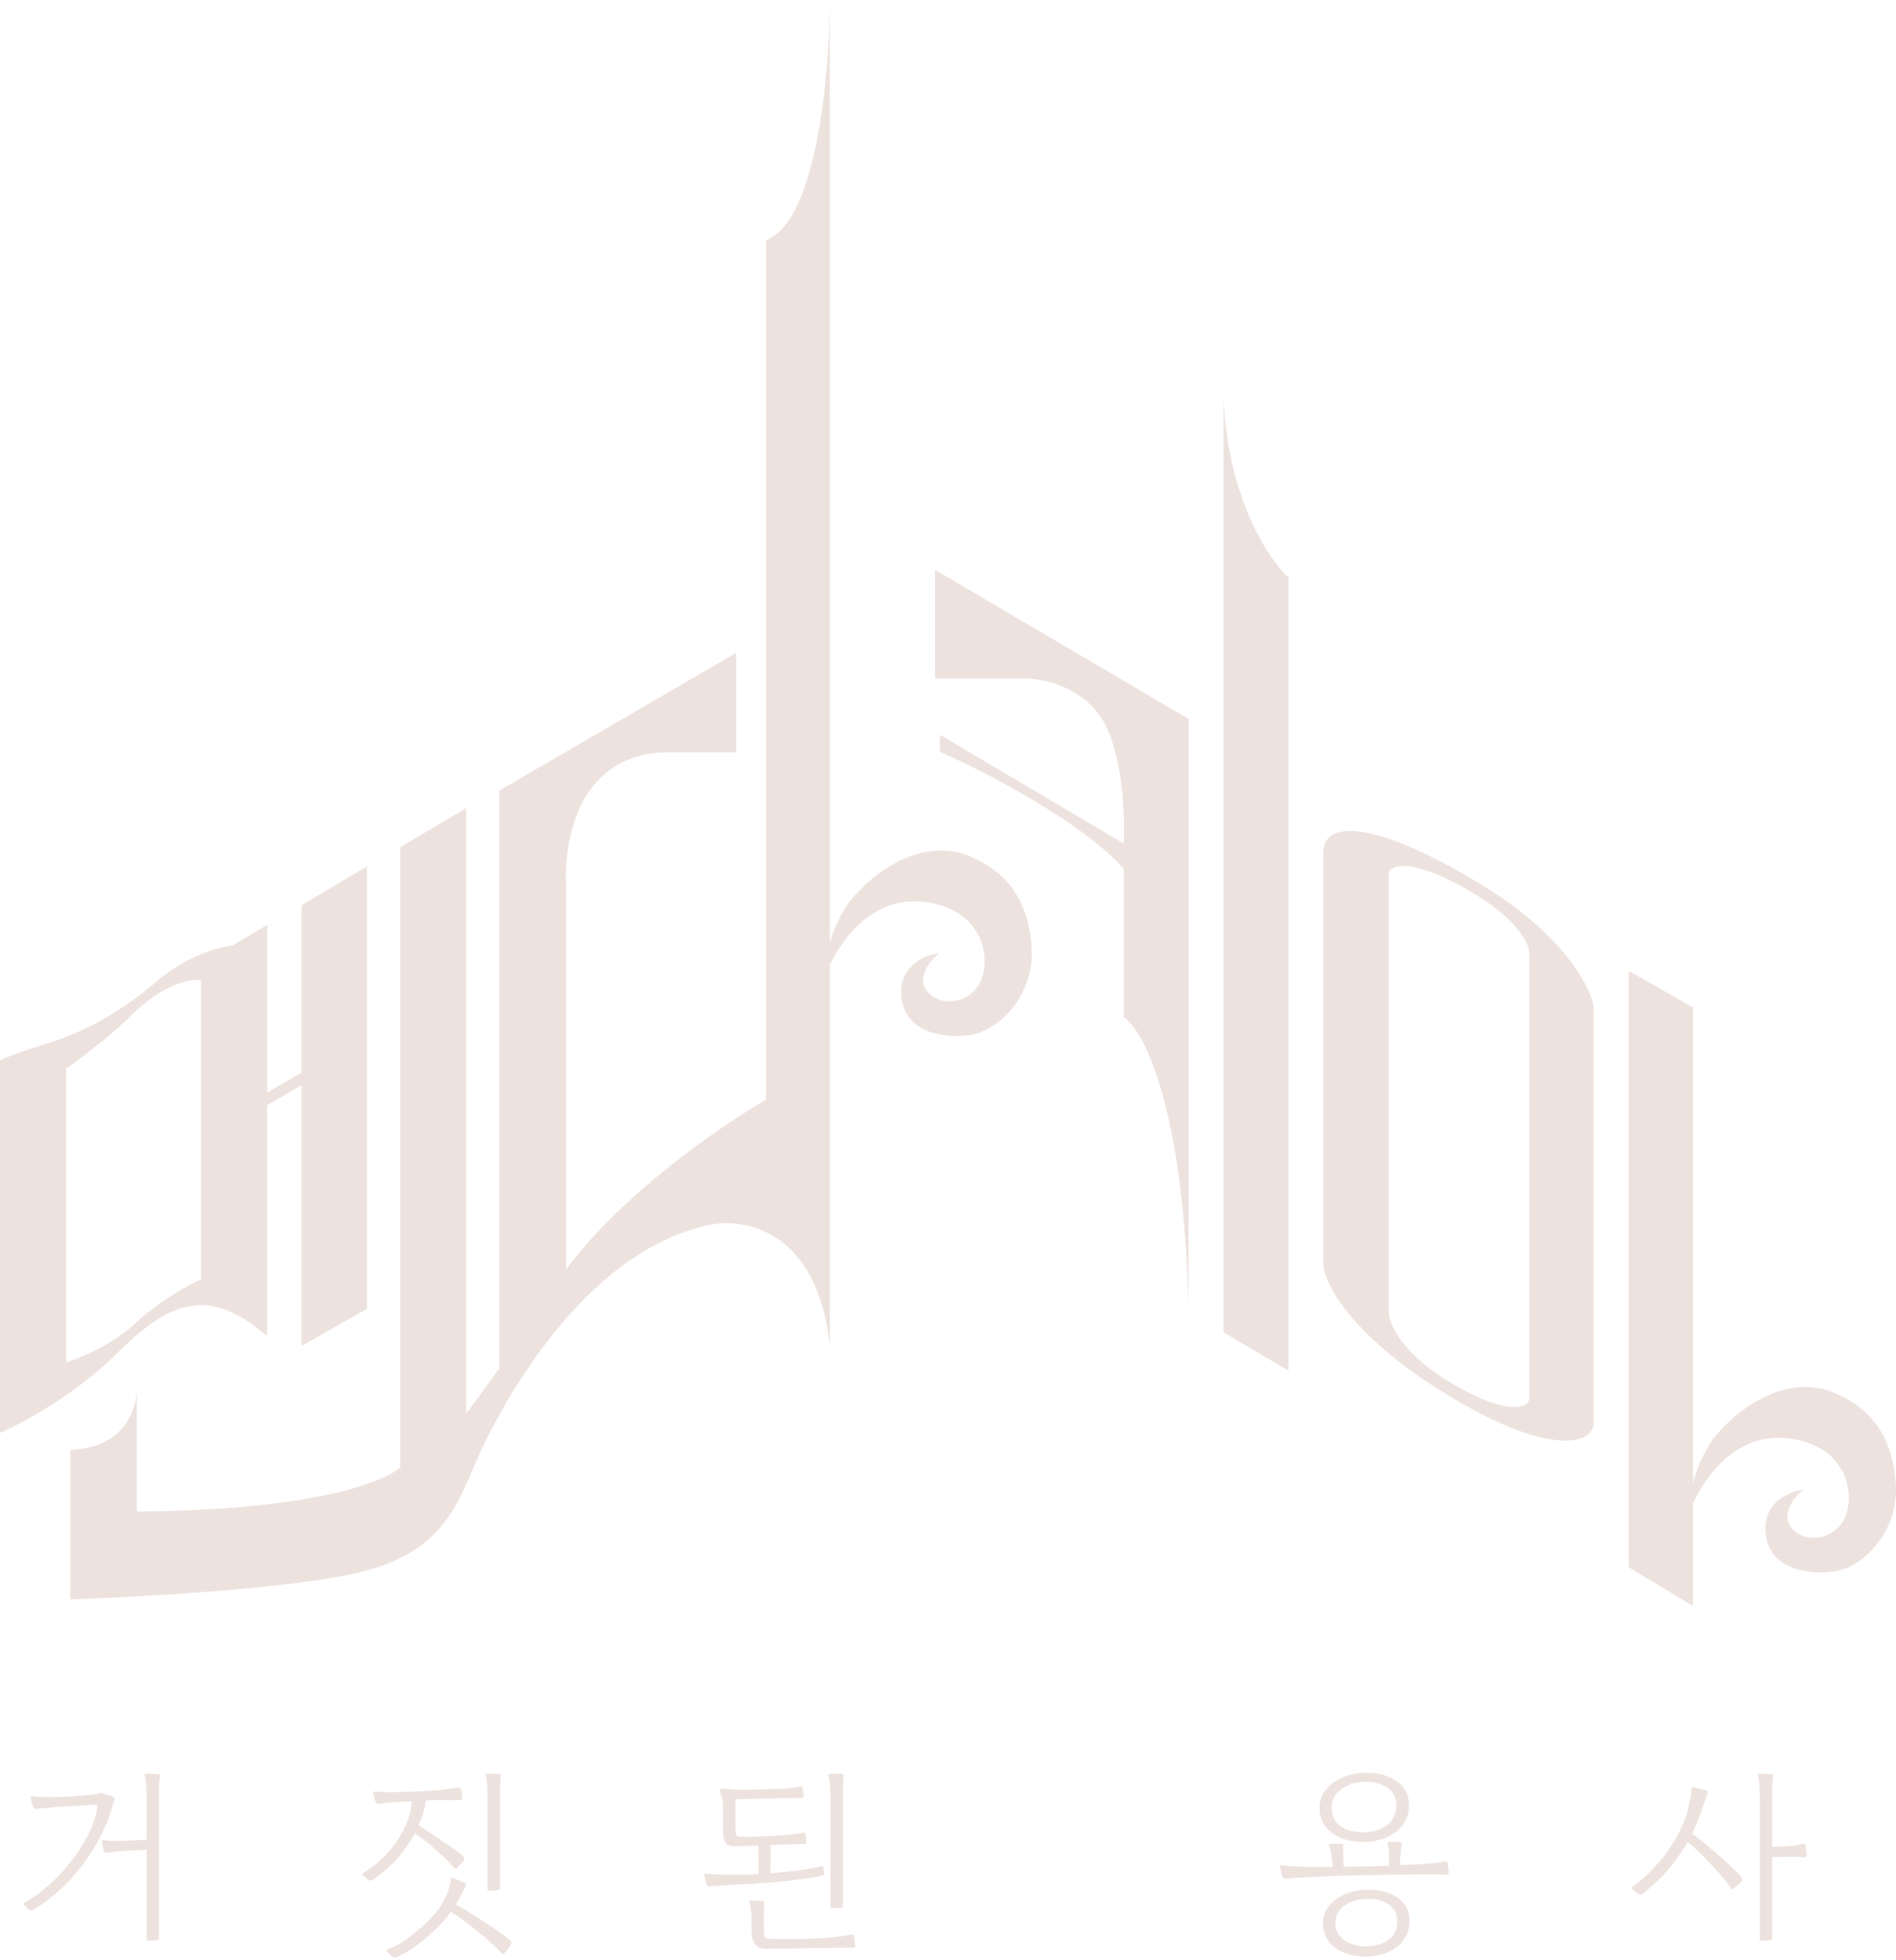 <svg width="452" height="467" viewBox="0 0 452 467" fill="none" xmlns="http://www.w3.org/2000/svg">
<path d="M403.595 240.025V353.471C404.469 350.076 405.668 346.997 408.274 342.995C414.383 335.187 425.952 327.421 436.74 331.673C444.556 334.754 451.044 340.733 451.948 353.403C452.768 364.892 444.159 373.32 437.65 374.354C431.465 375.337 421.532 374.176 420.882 364.985C420.368 357.697 427.094 355.207 429.851 354.964C428.041 356.412 424.358 360.685 426.991 363.943C430.243 367.967 436.74 366.806 439.34 362.512C442.293 357.634 441.16 347.286 431.021 343.773C421.731 340.553 411.022 343.234 403.595 358.122V382.652L388.257 373.412V231.306L403.595 240.025ZM197.833 224.681C198.689 221.655 199.895 218.789 202.252 215.169C208.361 207.361 219.93 199.595 230.718 203.847C238.535 206.928 245.023 212.908 245.926 225.577C246.746 237.066 238.137 245.494 231.628 246.528C225.443 247.512 215.51 246.35 214.861 237.159C214.346 229.871 221.072 227.382 223.829 227.139C222.019 228.586 218.336 232.859 220.97 236.118C224.222 240.141 230.718 238.981 233.318 234.686C236.271 229.808 235.138 219.461 224.999 215.947C215.817 212.765 205.249 215.347 197.833 229.783V320.708C194.921 292.911 177.209 289.953 168.717 291.948C138.301 298.585 118.674 336.324 113.474 348.296C108.275 360.268 104.506 371.07 82.409 375.364C64.731 378.8 31.282 380.613 16.768 381.09V345.433C28.943 345.055 32.331 336.715 32.626 331.448V329.947C32.654 330.408 32.656 330.912 32.626 331.448V360.138C74.428 359.93 91.897 353.024 95.407 349.598V201.895L111.135 192.526V336.844L119.064 326.043V188.362L175.476 155.568V179.252H158.838C154.549 179.252 145.58 180.423 139.861 189.403C135.285 196.586 134.662 206.45 134.922 210.484V302.489C148.44 284.27 172.356 267.917 182.625 262.017V57.187C194.687 52.814 197.79 17.366 197.833 0.188V224.681ZM315.467 203.197C315.467 194.868 328.725 195.909 353.292 210.875C372.945 222.847 379.245 235.297 379.938 240.025V339.187C379.548 344.783 367.46 346.865 341.853 330.338C321.368 317.116 315.727 305.482 315.467 301.318V203.197ZM87.478 311.859L71.88 320.708V258.584L63.691 263.314V318.365C49.523 306.133 40.294 310.167 27.816 322.53C17.834 332.42 5.113 339.23 0 341.399V252.648C1.04 252.127 4.757 250.592 11.309 248.614C19.497 246.141 28.466 241.456 37.435 233.778C44.61 227.636 52.383 225.58 55.372 225.32L63.691 220.374V260.321L71.88 255.591V215.69L87.478 206.45V311.859ZM349.262 211.656C336.264 204.368 331.715 206.103 331.065 207.882V312.9C331.238 315.763 334.73 323.258 347.312 330.338C359.895 337.417 364.08 335.37 364.6 333.461V227.662C364.903 225.363 362.26 218.943 349.262 211.656ZM291.68 94.768C292.659 118.188 302.073 132.881 307.148 137.609V326.564L291.68 317.454V94.768ZM47.963 233.518C43.024 232.997 36.395 236.771 30.676 242.497C26.1 247.078 18.804 252.474 15.728 254.6V324.612C18.891 323.701 26.672 320.526 32.495 315.112C38.319 309.698 45.234 306.003 47.963 304.831V233.518ZM283.361 171.314V311.859C282.217 263.449 272.573 245.36 267.893 242.367V206.971C257.703 195.623 234.445 183.677 224.089 179.122V175.088L267.893 200.985C268.24 194.391 267.685 179.226 262.694 171.314C257.703 163.402 248.309 161.597 244.237 161.684H222.919V135.787L283.361 171.314Z" fill="#EDE2DD"/>
<path d="M419.729 462.447C419.604 462.447 419.542 462.369 419.542 462.213V428.392C419.542 427.206 419.495 426.113 419.401 425.113C419.339 424.083 419.229 423.411 419.073 423.099C419.011 422.943 419.011 422.833 419.073 422.771C419.167 422.677 419.276 422.63 419.401 422.63C419.589 422.63 419.901 422.646 420.338 422.677C420.806 422.677 421.259 422.693 421.696 422.724C422.134 422.724 422.384 422.724 422.446 422.724C422.602 422.724 422.68 422.849 422.68 423.099C422.587 424.254 422.524 425.269 422.493 426.144C422.493 426.987 422.493 427.971 422.493 429.095V440.056C423.336 440.056 424.242 440.025 425.21 439.963C426.209 439.869 427.13 439.775 427.974 439.681C428.848 439.557 429.504 439.432 429.941 439.307C430.222 439.276 430.378 439.369 430.409 439.588C430.472 439.994 430.519 440.4 430.55 440.806C430.581 441.212 430.612 441.618 430.644 442.024C430.644 442.367 430.503 442.539 430.222 442.539C429.754 442.476 429.067 442.445 428.161 442.445C427.286 442.445 426.35 442.445 425.35 442.445C424.351 442.445 423.398 442.461 422.493 442.492V461.276C422.493 461.745 422.462 462.026 422.399 462.119C422.368 462.213 422.274 462.276 422.118 462.307L419.729 462.447ZM390.311 451.111L389.047 450.034C388.922 449.909 388.969 449.768 389.187 449.612C389.218 449.581 389.234 449.565 389.234 449.565C391.389 447.973 393.325 446.193 395.043 444.225C396.791 442.258 398.275 440.212 399.493 438.089C400.711 435.934 401.616 433.857 402.21 431.859C402.459 430.953 402.694 429.938 402.912 428.814C403.131 427.69 403.24 426.831 403.24 426.237C403.24 426.05 403.287 425.925 403.381 425.863C403.474 425.769 403.568 425.753 403.662 425.816L406.894 426.612C407.05 426.643 407.113 426.815 407.081 427.127C406.956 427.565 406.769 428.142 406.519 428.861C406.269 429.579 406.02 430.313 405.77 431.062C405.52 431.781 405.301 432.405 405.114 432.936C404.864 433.561 404.599 434.201 404.318 434.857C404.037 435.512 403.724 436.199 403.381 436.918C404.88 438.011 406.394 439.213 407.925 440.525C409.486 441.836 410.891 443.085 412.14 444.272C413.421 445.428 414.373 446.364 414.998 447.083C415.123 447.239 415.216 447.426 415.279 447.645C415.373 447.832 415.341 448.035 415.185 448.254C414.904 448.597 414.576 448.925 414.202 449.238C413.858 449.519 413.515 449.8 413.171 450.081C412.984 450.237 412.827 450.206 412.703 449.987C412.234 449.238 411.594 448.394 410.782 447.457C409.97 446.489 409.08 445.49 408.112 444.46C407.144 443.398 406.16 442.383 405.161 441.415C404.161 440.447 403.225 439.588 402.35 438.838C401.226 440.806 399.805 442.851 398.087 444.975C396.401 447.067 394.293 449.097 391.764 451.064C391.607 451.189 391.404 451.299 391.155 451.392C390.905 451.455 390.624 451.361 390.311 451.111Z" fill="#EDE2DD"/>
<path d="M325.199 438.885C323.232 438.916 321.436 438.62 319.812 437.995C318.219 437.339 316.939 436.403 315.971 435.185C315.034 433.935 314.566 432.468 314.566 430.781C314.566 429.189 315.034 427.783 315.971 426.565C316.939 425.316 318.235 424.333 319.859 423.614C321.483 422.865 323.279 422.459 325.246 422.396C327.307 422.334 329.134 422.615 330.727 423.24C332.35 423.833 333.631 424.739 334.568 425.956C335.505 427.174 335.942 428.658 335.879 430.407C335.848 432.062 335.364 433.529 334.427 434.81C333.49 436.059 332.226 437.043 330.633 437.761C329.071 438.448 327.26 438.823 325.199 438.885ZM325.574 466.195C323.575 466.195 321.811 465.867 320.281 465.211C318.75 464.555 317.548 463.634 316.674 462.447C315.83 461.261 315.409 459.871 315.409 458.278C315.409 456.717 315.877 455.343 316.814 454.156C317.782 452.969 319.063 452.033 320.655 451.346C322.248 450.659 323.981 450.299 325.855 450.268C327.76 450.237 329.477 450.502 331.008 451.065C332.538 451.595 333.756 452.423 334.661 453.547C335.567 454.64 336.02 456.046 336.02 457.763C336.02 459.418 335.567 460.886 334.661 462.166C333.756 463.447 332.507 464.43 330.914 465.118C329.353 465.836 327.572 466.195 325.574 466.195ZM325.246 436.59C327.526 436.527 329.353 435.95 330.727 434.857C332.101 433.764 332.819 432.265 332.881 430.36C332.944 428.424 332.241 426.956 330.773 425.956C329.306 424.957 327.448 424.489 325.199 424.551C323.731 424.582 322.404 424.879 321.217 425.441C320.062 425.972 319.141 426.69 318.454 427.596C317.798 428.502 317.47 429.532 317.47 430.688C317.47 432.624 318.188 434.107 319.625 435.138C321.061 436.168 322.935 436.652 325.246 436.59ZM325.761 463.759C327.854 463.697 329.602 463.181 331.008 462.213C332.413 461.245 333.116 459.762 333.116 457.763C333.116 456.545 332.788 455.546 332.132 454.765C331.476 453.953 330.586 453.344 329.462 452.938C328.369 452.532 327.151 452.361 325.808 452.423C323.716 452.485 321.951 453.032 320.515 454.062C319.078 455.062 318.36 456.451 318.36 458.232C318.36 460.012 319.078 461.37 320.515 462.307C321.951 463.275 323.7 463.759 325.761 463.759ZM306.743 447.645C306.399 447.676 306.165 447.645 306.04 447.551C305.915 447.458 305.822 447.317 305.759 447.13C305.634 446.786 305.525 446.443 305.431 446.099C305.337 445.756 305.228 445.318 305.103 444.787C305.072 444.725 305.088 444.647 305.15 444.553C305.213 444.428 305.322 444.382 305.478 444.413C306.665 444.569 308.289 444.694 310.35 444.787C312.411 444.85 314.675 444.866 317.142 444.834H317.751L317.564 443.054C317.501 442.336 317.392 441.665 317.236 441.04C317.08 440.384 316.955 439.978 316.861 439.822C316.799 439.635 316.799 439.51 316.861 439.447C316.955 439.354 317.064 439.307 317.189 439.307H319.906C320.093 439.307 320.187 439.432 320.187 439.682C320.187 440.181 320.187 440.743 320.187 441.368C320.187 441.961 320.202 442.477 320.234 442.914L320.327 444.787C322.076 444.756 323.872 444.725 325.714 444.694C327.557 444.631 329.353 444.584 331.101 444.553L331.148 442.586C331.148 441.868 331.117 441.196 331.054 440.572C330.992 439.916 330.914 439.51 330.82 439.354C330.789 439.135 330.82 439.01 330.914 438.979C331.008 438.916 331.117 438.87 331.242 438.838L333.959 438.932C334.146 438.963 334.209 439.135 334.146 439.447C334.084 439.916 334.021 440.447 333.959 441.04C333.928 441.602 333.881 442.102 333.818 442.539L333.678 444.413C336.02 444.319 338.128 444.21 340.002 444.085C341.907 443.929 343.343 443.757 344.311 443.57C344.623 443.507 344.826 443.523 344.92 443.616C345.014 443.71 345.076 443.835 345.108 443.991L345.389 446.052C345.42 446.489 345.123 446.692 344.499 446.661C343.53 446.599 342.219 446.568 340.564 446.568C338.94 446.568 337.175 446.583 335.27 446.614C333.584 446.614 331.851 446.646 330.071 446.708C328.322 446.739 326.667 446.771 325.105 446.802C323.575 446.833 322.248 446.864 321.124 446.895C317.97 446.989 315.128 447.098 312.598 447.223C310.069 447.348 308.117 447.489 306.743 447.645Z" fill="#EDE2DD"/>
<path d="M169.413 449.472C169.069 449.503 168.851 449.487 168.757 449.425C168.664 449.362 168.57 449.191 168.476 448.91C168.351 448.566 168.242 448.254 168.148 447.973C168.086 447.66 167.992 447.255 167.867 446.755C167.836 446.692 167.852 446.614 167.914 446.521C167.976 446.427 168.086 446.396 168.242 446.427C168.867 446.521 170.038 446.599 171.755 446.661C173.473 446.692 175.347 446.692 177.376 446.661C177.907 446.63 178.454 446.614 179.016 446.614C179.609 446.583 180.203 446.552 180.796 446.521L180.749 439.728C179.781 439.76 178.829 439.791 177.892 439.822C176.986 439.853 176.08 439.884 175.175 439.916C174.082 439.947 173.332 439.635 172.926 438.979C172.552 438.292 172.364 437.386 172.364 436.262V430.922C172.364 429.829 172.286 428.97 172.13 428.345C171.974 427.69 171.818 427.206 171.661 426.893C171.568 426.706 171.568 426.55 171.661 426.425C171.755 426.269 171.88 426.191 172.036 426.191C172.286 426.191 172.708 426.222 173.301 426.284C173.926 426.316 174.597 426.362 175.315 426.425C176.346 426.425 177.626 426.425 179.156 426.425C180.718 426.394 182.529 426.347 184.59 426.284C185.746 426.222 186.683 426.175 187.401 426.144C188.15 426.081 188.775 426.019 189.275 425.956C189.774 425.863 190.274 425.769 190.774 425.675C190.867 425.644 190.977 425.66 191.101 425.722C191.226 425.753 191.304 425.847 191.336 426.003L191.617 427.877C191.679 428.22 191.476 428.392 191.008 428.392C190.133 428.392 189.275 428.392 188.431 428.392C187.588 428.392 186.667 428.408 185.668 428.439L175.315 428.72V435.747C175.315 436.621 175.393 437.152 175.55 437.339C175.706 437.527 176.034 437.62 176.533 437.62C177.845 437.652 179.032 437.652 180.093 437.62C181.186 437.589 182.232 437.542 183.232 437.48C183.45 437.48 183.669 437.48 183.888 437.48C184.106 437.449 184.325 437.433 184.543 437.433C186.042 437.371 187.463 437.261 188.806 437.105C190.149 436.949 190.992 436.808 191.336 436.684C191.648 436.621 191.835 436.637 191.898 436.73C191.96 436.793 192.007 436.902 192.038 437.058L192.226 438.885C192.257 439.197 192.101 439.354 191.757 439.354C190.414 439.385 189.072 439.416 187.729 439.447C186.386 439.479 185.059 439.525 183.747 439.588L183.653 446.333C185.902 446.177 188.104 445.959 190.258 445.677C192.413 445.396 194.256 445.053 195.786 444.647C196.036 444.584 196.176 444.663 196.207 444.881L196.442 446.052C196.504 446.333 196.473 446.536 196.348 446.661C196.254 446.755 196.114 446.833 195.926 446.895C195.052 447.114 193.881 447.333 192.413 447.551C190.945 447.77 189.353 447.973 187.635 448.16C185.917 448.348 184.216 448.504 182.529 448.629C180.874 448.753 179.406 448.847 178.126 448.91C176.44 448.972 174.816 449.066 173.254 449.191C171.724 449.284 170.444 449.378 169.413 449.472ZM198.175 454.718C198.05 454.718 197.987 454.64 197.987 454.484V428.345C197.987 427.159 197.941 426.066 197.847 425.066C197.785 424.067 197.675 423.411 197.519 423.099C197.457 422.943 197.457 422.833 197.519 422.771C197.613 422.677 197.722 422.63 197.847 422.63C198.284 422.63 198.799 422.63 199.393 422.63C200.017 422.63 200.517 422.646 200.892 422.677C201.048 422.677 201.126 422.802 201.126 423.052C201.032 424.208 200.97 425.222 200.939 426.097C200.939 426.94 200.939 427.924 200.939 429.048V453.547C200.939 454.016 200.907 454.297 200.845 454.39C200.814 454.484 200.72 454.546 200.564 454.578L198.175 454.718ZM182.389 464.321C181.296 464.321 180.484 463.931 179.953 463.15C179.422 462.401 179.156 461.354 179.156 460.012V457.576C179.156 456.483 179.094 455.577 178.969 454.859C178.875 454.14 178.782 453.625 178.688 453.313C178.594 453.001 178.704 452.844 179.016 452.844C179.172 452.844 179.469 452.86 179.906 452.891C180.374 452.891 180.812 452.907 181.218 452.938C181.655 452.969 181.905 452.985 181.967 452.985C182.123 453.047 182.201 453.204 182.201 453.453C182.17 454.172 182.139 454.812 182.108 455.374C182.108 455.905 182.108 456.576 182.108 457.388V459.918C182.108 460.823 182.217 461.386 182.435 461.604C182.654 461.823 182.998 461.932 183.466 461.932C184.34 461.963 185.48 461.979 186.886 461.979C188.291 462.01 189.759 462.01 191.289 461.979C192.819 461.948 194.209 461.901 195.458 461.838C196.77 461.776 198.128 461.667 199.533 461.511C200.939 461.323 202.016 461.136 202.766 460.948C203.078 460.886 203.281 460.902 203.374 460.995C203.468 461.089 203.531 461.214 203.562 461.37L203.937 463.572C203.937 463.728 203.89 463.853 203.796 463.946C203.734 464.04 203.484 464.087 203.047 464.087C199.955 464.087 196.645 464.118 193.116 464.181C189.618 464.274 186.042 464.321 182.389 464.321Z" fill="#EDE2DD"/>
<path d="M87.622 447.785L86.451 446.755C86.326 446.63 86.373 446.489 86.591 446.333C86.623 446.302 86.638 446.286 86.638 446.286C89.012 444.787 91.042 443.07 92.728 441.134C94.414 439.166 95.726 437.136 96.663 435.044C97.6 432.952 98.099 430.984 98.162 429.142C97.725 429.173 97.256 429.204 96.757 429.235C96.257 429.235 95.695 429.267 95.07 429.329C94.133 429.392 93.321 429.454 92.634 429.516C91.978 429.579 91.229 429.673 90.386 429.798C90.073 429.829 89.871 429.798 89.777 429.704C89.683 429.579 89.605 429.438 89.543 429.282C89.511 429.251 89.496 429.22 89.496 429.189C89.402 428.939 89.308 428.658 89.215 428.345C89.152 428.033 89.074 427.674 88.981 427.268C88.949 427.206 88.965 427.127 89.027 427.034C89.09 426.94 89.199 426.893 89.355 426.893C90.105 426.924 90.932 426.971 91.838 427.034C92.744 427.065 93.649 427.065 94.555 427.034C95.929 426.971 97.365 426.924 98.865 426.893C100.363 426.831 101.831 426.737 103.268 426.612C104.423 426.55 105.516 426.456 106.547 426.331C107.577 426.206 108.499 426.066 109.311 425.91C109.404 425.878 109.514 425.894 109.638 425.956C109.763 425.988 109.841 426.081 109.873 426.237C109.935 426.456 109.998 426.784 110.06 427.221C110.122 427.627 110.169 428.017 110.201 428.392C110.201 428.736 110.013 428.908 109.638 428.908C109.326 428.908 109.014 428.908 108.702 428.908C108.389 428.908 108.061 428.908 107.718 428.908C107.062 428.908 106.391 428.908 105.704 428.908C105.017 428.876 104.298 428.876 103.549 428.908C103.205 428.908 102.862 428.923 102.518 428.954C102.206 428.954 101.878 428.954 101.535 428.954C101.41 429.735 101.222 430.641 100.972 431.671C100.723 432.671 100.332 433.732 99.801 434.857C100.645 435.419 101.597 436.059 102.659 436.777C103.721 437.464 104.751 438.167 105.75 438.885C106.781 439.572 107.702 440.212 108.514 440.806C109.357 441.399 109.966 441.868 110.341 442.211C110.466 442.336 110.575 442.492 110.669 442.679C110.763 442.867 110.731 443.07 110.575 443.288C110.482 443.382 110.31 443.569 110.06 443.851C109.81 444.132 109.56 444.413 109.311 444.694C109.092 444.944 108.936 445.1 108.842 445.162C108.717 445.287 108.608 445.334 108.514 445.303C108.452 445.271 108.374 445.193 108.28 445.068C107.655 444.288 106.797 443.398 105.704 442.398C104.642 441.368 103.502 440.353 102.284 439.354C101.066 438.354 99.942 437.511 98.911 436.824C97.974 438.604 96.71 440.447 95.117 442.352C93.524 444.225 91.51 446.021 89.074 447.739C88.918 447.863 88.715 447.973 88.465 448.066C88.215 448.129 87.934 448.035 87.622 447.785ZM94.695 466.289C94.477 466.382 94.274 466.429 94.086 466.429C93.899 466.429 93.696 466.351 93.478 466.195L92.26 464.977C92.197 464.914 92.181 464.821 92.213 464.696C92.244 464.602 92.306 464.54 92.4 464.509C93.399 464.165 94.539 463.587 95.82 462.775C97.1 461.963 98.38 461.011 99.661 459.918C100.972 458.825 102.159 457.685 103.221 456.498C104.314 455.28 105.173 454.094 105.797 452.938C106.234 452.126 106.609 451.236 106.922 450.268C107.234 449.3 107.39 448.488 107.39 447.832C107.359 447.645 107.406 447.536 107.53 447.504C107.655 447.442 107.765 447.426 107.858 447.457C108.389 447.614 108.951 447.832 109.545 448.113C110.138 448.363 110.591 448.566 110.903 448.722C111.091 448.847 111.137 449.035 111.044 449.284C110.763 449.909 110.435 450.596 110.06 451.346C109.685 452.064 109.279 452.766 108.842 453.453L108.655 453.735C109.81 454.39 111.028 455.124 112.309 455.936C113.589 456.717 114.838 457.513 116.056 458.325C117.305 459.137 118.398 459.887 119.335 460.574C120.303 461.261 121.037 461.823 121.537 462.26C121.693 462.385 121.818 462.541 121.911 462.728C122.005 462.916 121.974 463.134 121.818 463.384C121.568 463.728 121.302 464.087 121.021 464.462C120.74 464.868 120.444 465.227 120.131 465.539C119.944 465.726 119.757 465.695 119.569 465.445C118.945 464.696 118.133 463.868 117.133 462.963C116.165 462.057 115.104 461.151 113.948 460.246C112.824 459.309 111.7 458.434 110.575 457.623C109.451 456.779 108.421 456.077 107.484 455.515C105.953 457.607 104.048 459.637 101.769 461.604C99.52 463.54 97.162 465.102 94.695 466.289ZM116.431 450.502C116.306 450.502 116.243 450.424 116.243 450.268V428.345C116.243 427.159 116.197 426.066 116.103 425.066C116.04 424.067 115.931 423.411 115.775 423.099C115.712 422.943 115.712 422.833 115.775 422.771C115.869 422.677 115.978 422.63 116.103 422.63C116.478 422.63 116.962 422.63 117.555 422.63C118.18 422.63 118.71 422.646 119.148 422.677C119.304 422.677 119.382 422.802 119.382 423.052C119.288 424.208 119.226 425.222 119.194 426.097C119.194 426.94 119.194 427.924 119.194 429.048V449.331C119.194 449.8 119.163 450.081 119.101 450.174C119.07 450.268 118.976 450.331 118.82 450.362L116.431 450.502Z" fill="#EDE2DD"/>
<path d="M35.14 462.447C35.015 462.447 34.953 462.369 34.953 462.213V440.759L30.503 440.946C29.753 440.977 28.957 441.04 28.113 441.134C27.27 441.227 26.474 441.321 25.724 441.415C25.381 441.477 25.147 441.462 25.022 441.368C24.897 441.274 24.803 441.134 24.741 440.946C24.616 440.54 24.522 440.15 24.46 439.775C24.397 439.369 24.335 439.026 24.272 438.745C24.272 438.495 24.397 438.401 24.647 438.464C25.022 438.526 25.615 438.573 26.427 438.604C27.239 438.604 28.145 438.604 29.144 438.604C30.175 438.573 31.19 438.542 32.189 438.51C33.219 438.479 34.141 438.432 34.953 438.37V428.392C34.953 427.206 34.906 426.113 34.812 425.113C34.75 424.083 34.64 423.411 34.484 423.099C34.422 422.943 34.422 422.833 34.484 422.771C34.578 422.677 34.687 422.63 34.812 422.63C34.999 422.63 35.312 422.646 35.749 422.677C36.217 422.677 36.67 422.693 37.108 422.724C37.545 422.724 37.794 422.724 37.857 422.724C38.013 422.724 38.091 422.849 38.091 423.099C37.998 424.254 37.935 425.269 37.904 426.144C37.904 426.987 37.904 427.971 37.904 429.095V461.276C37.904 461.745 37.873 462.026 37.81 462.119C37.779 462.213 37.685 462.276 37.529 462.307L35.14 462.447ZM6.753 454.859L5.629 453.828C5.504 453.703 5.551 453.547 5.769 453.36C7.737 452.329 9.688 450.94 11.625 449.191C13.592 447.442 15.403 445.506 17.058 443.382C18.714 441.259 20.088 439.088 21.181 436.871C22.274 434.622 22.945 432.499 23.195 430.5C23.257 430.157 23.117 429.985 22.773 429.985L13.592 430.547L8.72 430.969C8.408 431 8.205 430.969 8.111 430.875C8.018 430.75 7.94 430.609 7.877 430.453C7.846 430.422 7.83 430.391 7.83 430.36C7.705 430.016 7.612 429.735 7.549 429.516C7.487 429.267 7.393 428.876 7.268 428.345C7.237 428.283 7.253 428.205 7.315 428.111C7.378 428.017 7.487 427.986 7.643 428.017C9.017 428.142 10.547 428.205 12.234 428.205C13.951 428.174 15.669 428.111 17.386 428.017C19.104 427.893 20.65 427.752 22.024 427.596C22.399 427.565 22.805 427.502 23.242 427.409C23.679 427.315 23.898 427.268 23.898 427.268C24.054 427.206 24.226 427.206 24.413 427.268L26.989 428.111C27.239 428.236 27.348 428.439 27.317 428.72L26.24 432.187C25.803 433.561 25.116 435.2 24.179 437.105C23.242 439.01 22.04 441.024 20.572 443.148C19.104 445.24 17.34 447.301 15.278 449.331C13.248 451.361 10.906 453.204 8.252 454.859C8.002 455.015 7.752 455.109 7.502 455.14C7.253 455.171 7.003 455.077 6.753 454.859Z" fill="#EDE2DD"/>
</svg>

